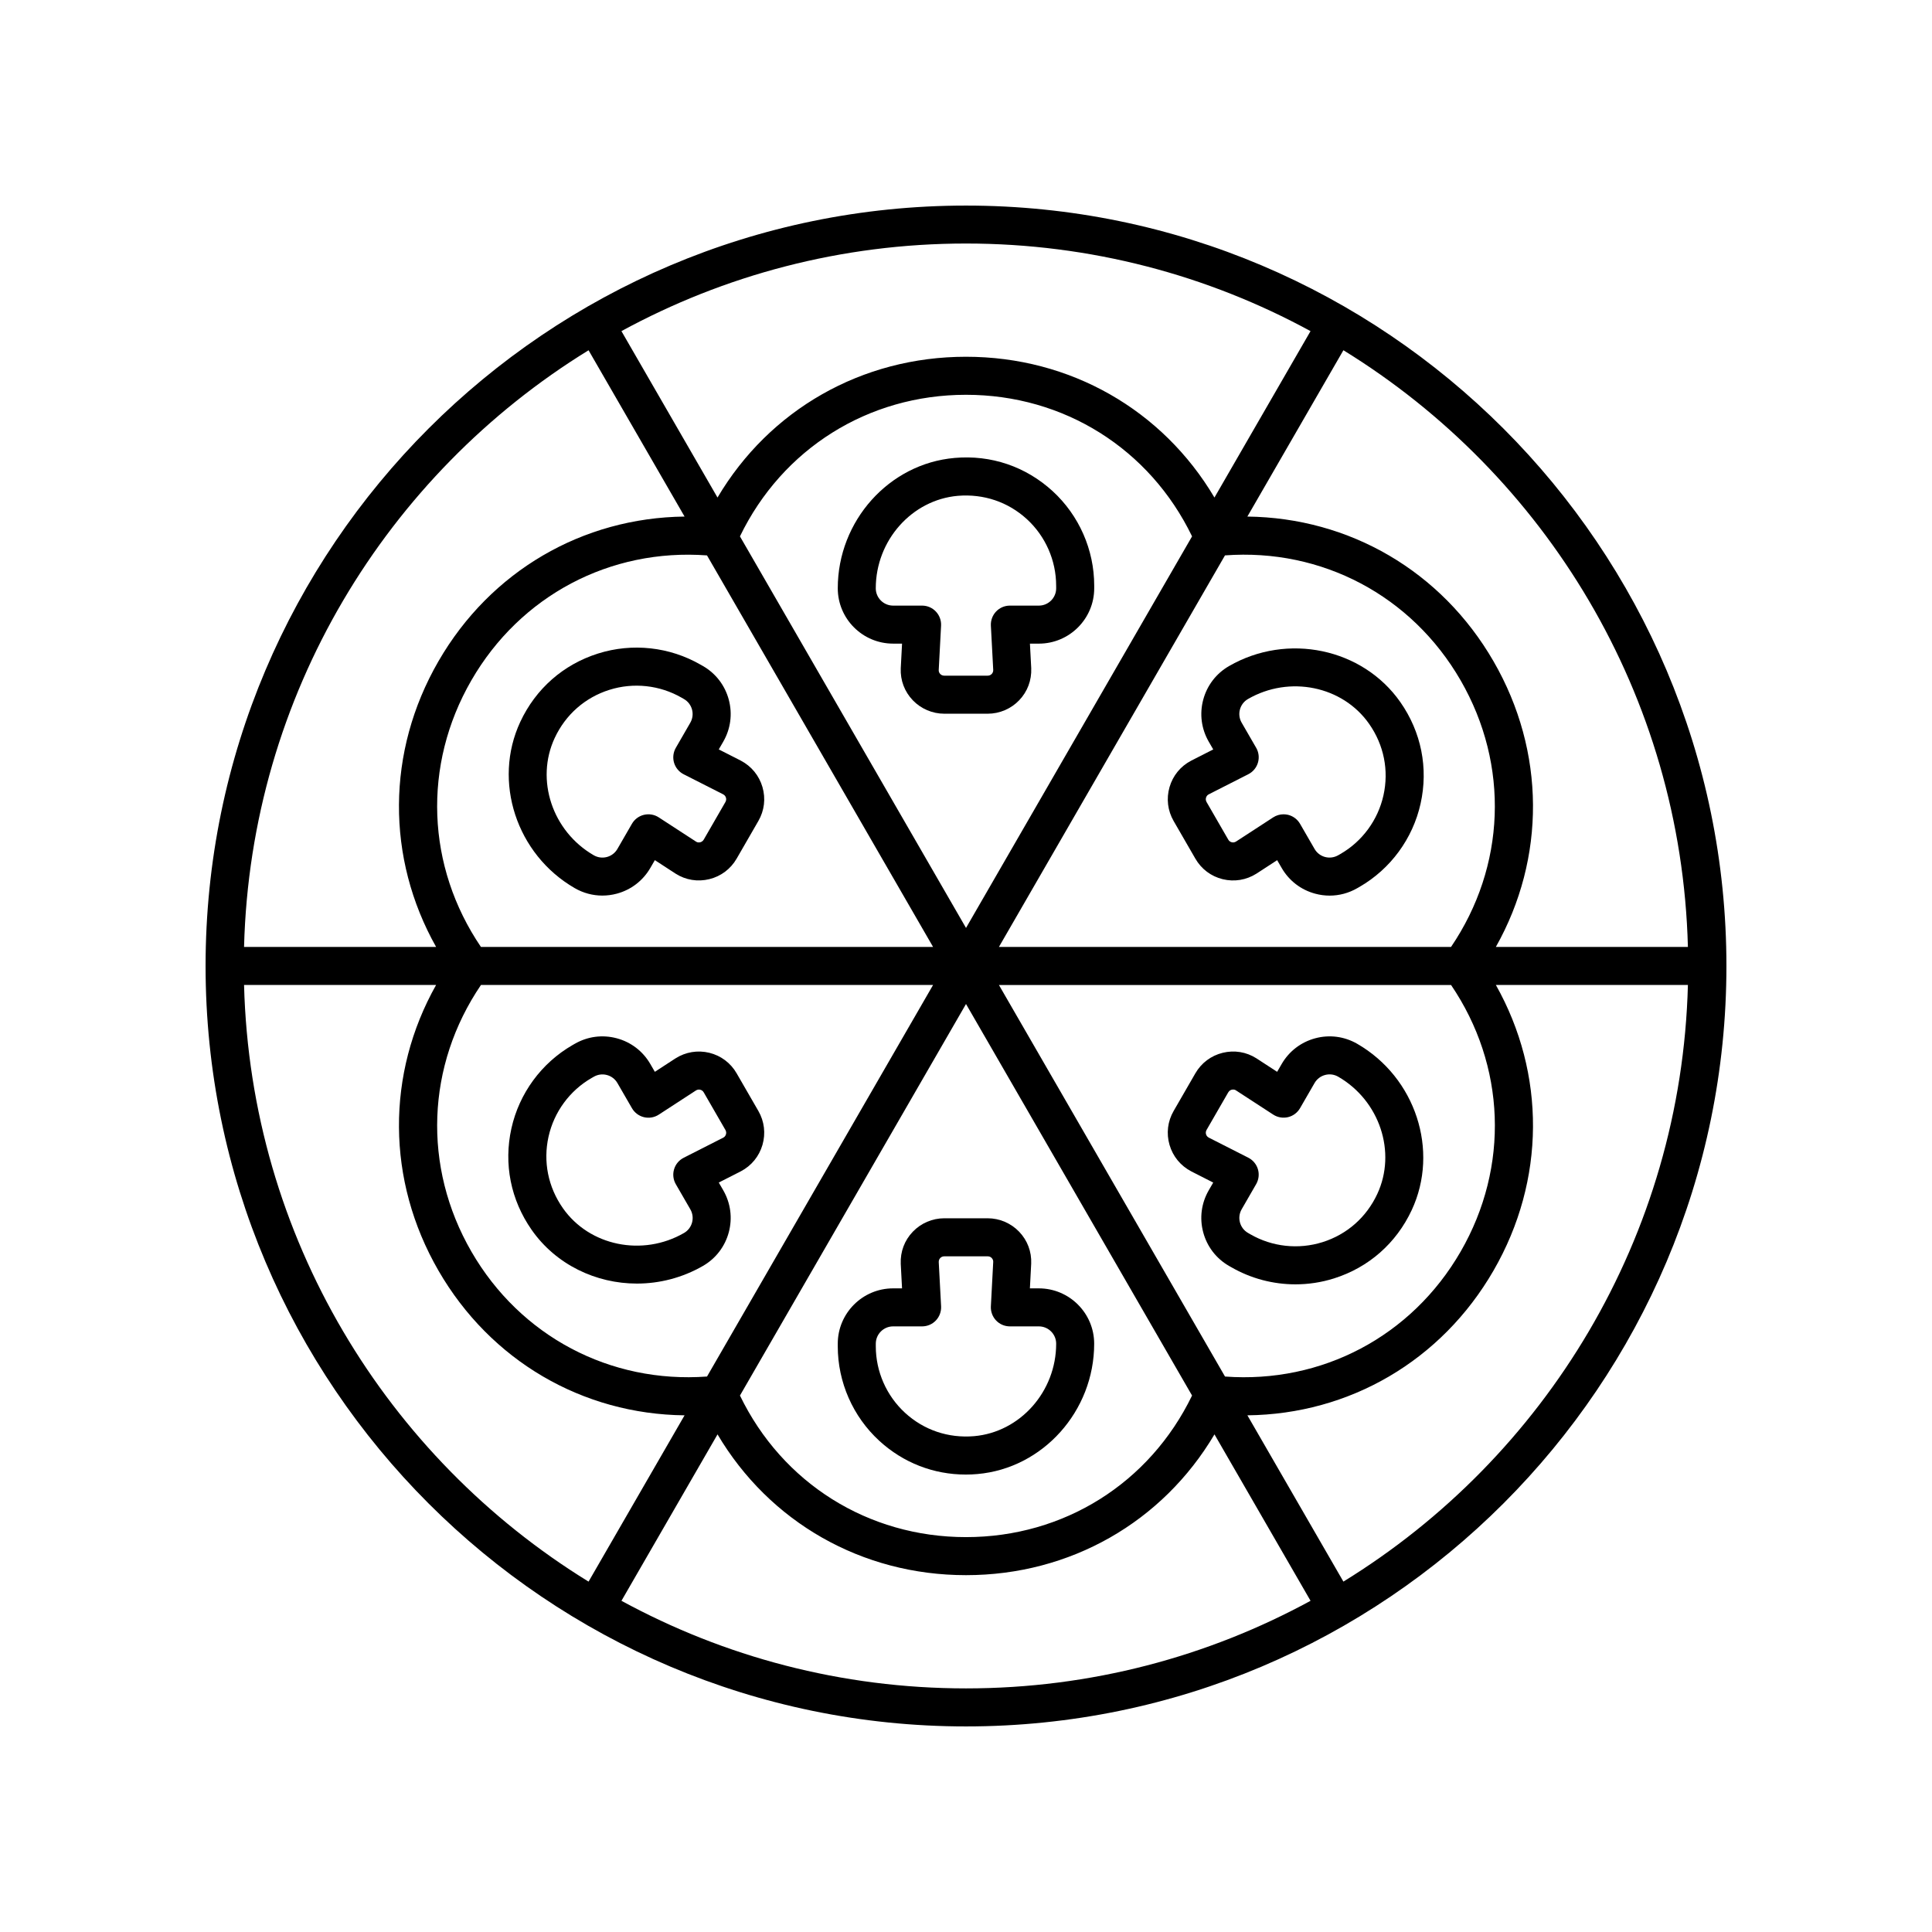 <?xml version="1.0" encoding="UTF-8"?>
<!-- Uploaded to: ICON Repo, www.svgrepo.com, Generator: ICON Repo Mixer Tools -->
<svg fill="#000000" width="800px" height="800px" version="1.1" viewBox="144 144 512 512" xmlns="http://www.w3.org/2000/svg">
 <g>
  <path d="m400 601.52c111.12 0 201.52-90.402 201.52-201.52s-90.406-201.52-201.52-201.52c-111.12 0-201.52 90.402-201.52 201.52s90.402 201.52 201.52 201.52zm0-10.078c-33.043 0-64.152-8.418-91.309-23.215l25.461-44.102c13.75 23.227 38.203 37.309 65.848 37.309 27.641 0 52.098-14.082 65.848-37.309l25.461 44.102c-27.156 14.797-58.27 23.215-91.309 23.215zm8.727-186.41h119.82c14.473 21.32 15.523 48.152 2.543 70.645-12.984 22.492-36.801 35.004-62.449 33.121zm51.18 108.8c-11.227 23.195-33.941 37.52-59.906 37.52s-48.68-14.324-59.906-37.52l59.906-103.76zm68.637-118.88h-119.82l59.91-103.77c25.641-1.891 49.461 10.633 62.449 33.125 12.98 22.488 11.926 49.316-2.543 70.641zm-128.54-5.039-59.91-103.77c11.23-23.195 33.941-37.52 59.91-37.52 25.965 0 48.68 14.324 59.906 37.52zm-8.727 5.039h-119.82c-14.473-21.32-15.523-48.152-2.543-70.645 12.988-22.492 36.789-35.012 62.449-33.121zm-119.82 10.074h119.82l-59.91 103.77c-25.664 1.879-49.461-10.633-62.449-33.121-12.984-22.488-11.93-49.32 2.543-70.645zm228.56 158.12-25.445-44.07c27.027-0.297 51.414-14.43 65.234-38.371 13.82-23.938 13.852-52.16 0.613-75.684h50.895c-1.738 66.828-37.84 125.23-91.297 158.12zm91.297-168.2h-50.895c13.238-23.52 13.207-51.746-0.613-75.684-13.824-23.941-38.203-38.047-65.238-38.367l25.449-44.078c53.457 32.895 89.559 91.305 91.297 158.13zm-191.32-186.41c33.043 0 64.152 8.418 91.309 23.215l-25.461 44.102c-13.75-23.227-38.207-37.309-65.848-37.309s-52.098 14.082-65.848 37.309l-25.461-44.102c27.152-14.797 58.266-23.215 91.309-23.215zm-100.02 28.285 25.445 44.074c-27.016 0.316-51.414 14.426-65.238 38.367-13.816 23.938-13.848 52.16-0.609 75.684h-50.895c1.738-66.824 37.84-125.23 91.297-158.12zm-40.402 168.2c-13.238 23.52-13.207 51.746 0.613 75.684 13.824 23.938 38.227 38.078 65.234 38.371l-25.445 44.07c-53.457-32.891-89.559-91.297-91.297-158.12z"/>
  <path d="m396.97 265.36c-17.359 1.508-30.953 16.68-30.953 34.539 0 8.086 6.578 14.668 14.668 14.668h2.367l-0.344 6.562c-0.133 3.168 1.004 6.172 3.203 8.461 2.16 2.254 5.195 3.551 8.32 3.551h11.531c3.125 0 6.16-1.293 8.32-3.551 2.199-2.289 3.336-5.293 3.203-8.516l-0.344-6.504h2.367c8.09 0 14.668-6.582 14.668-14.668v-0.695c0-9.5-4.019-18.629-11.02-25.051-7.113-6.512-16.316-9.656-25.988-8.797zm26.926 34.543c0 2.531-2.062 4.59-4.59 4.59h-7.68c-1.383 0-2.707 0.566-3.656 1.57-0.949 1-1.445 2.352-1.379 3.731l0.625 11.75c0.02 0.508-0.207 0.859-0.402 1.066-0.164 0.168-0.512 0.449-1.055 0.449h-11.531c-0.543 0-0.891-0.281-1.055-0.449-0.195-0.203-0.422-0.555-0.402-1.008l0.625-11.809c0.07-1.379-0.43-2.731-1.379-3.731-0.949-1.004-2.273-1.57-3.656-1.57h-7.68c-2.527 0-4.59-2.059-4.59-4.59 0-12.68 9.555-23.445 21.75-24.504 6.828-0.562 13.305 1.609 18.297 6.184 4.926 4.519 7.754 10.945 7.754 17.625z"/>
  <path d="m329.7 320.17c-8.227-4.754-18.137-5.844-27.211-2.977-9.188 2.894-16.508 9.324-20.605 18.102-7.371 15.785-1.027 35.145 14.434 44.074 2.262 1.305 4.773 1.969 7.316 1.969 1.27 0 2.555-0.168 3.816-0.504 3.785-1.016 6.945-3.445 8.906-6.836l1.188-2.051 5.504 3.582c2.676 1.699 5.844 2.211 8.926 1.457 3.078-0.754 5.648-2.684 7.242-5.434l5.762-9.988c1.586-2.746 1.969-5.934 1.086-8.98-0.887-3.047-2.918-5.531-5.781-7.031l-5.801-2.953 1.188-2.051c1.957-3.391 2.481-7.344 1.465-11.133-1.012-3.785-3.438-6.945-6.832-8.906zm5.961 34.344c0.453 0.238 0.645 0.613 0.723 0.887 0.078 0.273 0.117 0.691-0.137 1.137l-5.758 9.984c-0.277 0.469-0.695 0.633-0.922 0.688-0.281 0.07-0.699 0.094-1.082-0.152l-9.91-6.445c-1.156-0.758-2.578-0.992-3.922-0.676-1.344 0.32-2.496 1.184-3.188 2.383l-3.844 6.656c-0.609 1.059-1.605 1.82-2.785 2.137-1.199 0.316-2.43 0.148-3.488-0.461-10.977-6.34-15.523-19.992-10.344-31.086 2.887-6.188 8.039-10.719 14.504-12.754 6.375-2.012 13.359-1.246 19.145 2.094l0.602 0.348c1.062 0.613 1.82 1.602 2.141 2.789 0.316 1.188 0.152 2.422-0.461 3.488l-3.836 6.652c-0.688 1.195-0.859 2.625-0.469 3.949 0.395 1.324 1.312 2.43 2.547 3.059z"/>
  <path d="m312.79 484.16c5.969 0 12.02-1.52 17.512-4.684 3.394-1.961 5.82-5.125 6.832-8.906 1.012-3.785 0.492-7.738-1.465-11.133l-1.188-2.051 5.856-2.981c2.809-1.473 4.84-3.957 5.727-7.004 0.879-3.047 0.496-6.234-1.086-8.98l-5.766-9.988c-1.586-2.746-4.156-4.676-7.234-5.434-3.09-0.746-6.258-0.234-8.98 1.492l-5.457 3.551-1.188-2.051c-1.957-3.394-5.121-5.824-8.906-6.836-3.793-1.016-7.734-0.492-11.133 1.465l-0.602 0.344c-8.227 4.746-14.125 12.793-16.184 22.07-2.09 9.406-0.184 18.961 5.371 26.902 6.449 9.211 17.031 14.223 27.891 14.223zm-23.422-38.938c1.453-6.527 5.598-12.188 11.387-15.527l0.602-0.344c1.059-0.613 2.301-0.781 3.488-0.461 1.18 0.316 2.176 1.078 2.785 2.141l3.844 6.652c0.695 1.199 1.844 2.059 3.188 2.383 1.348 0.32 2.766 0.078 3.922-0.676l9.859-6.414c0.434-0.27 0.852-0.246 1.133-0.184 0.277 0.07 0.66 0.242 0.914 0.688l5.762 9.984c0.254 0.449 0.215 0.867 0.137 1.141-0.078 0.27-0.27 0.648-0.668 0.859l-10.539 5.359c-1.234 0.625-2.156 1.73-2.547 3.059-0.395 1.324-0.223 2.754 0.469 3.949l3.844 6.652c0.613 1.062 0.777 2.301 0.461 3.484-0.32 1.188-1.078 2.176-2.141 2.789-10.992 6.336-25.078 3.445-32.098-6.586-3.922-5.609-5.269-12.332-3.801-18.949z"/>
  <path d="m385.91 470.41c-2.199 2.289-3.336 5.293-3.203 8.516l0.344 6.504h-2.367c-8.09 0-14.668 6.582-14.668 14.668v0.695c0 9.5 4.019 18.629 11.02 25.051 6.348 5.816 14.387 8.93 22.906 8.93 1.02 0 2.043-0.043 3.074-0.137 17.359-1.508 30.953-16.68 30.953-34.539 0-8.086-6.578-14.668-14.668-14.668h-2.367l0.344-6.562c0.133-3.168-1.004-6.172-3.203-8.461-2.16-2.254-5.195-3.551-8.32-3.551h-11.531c-3.117 0.004-6.152 1.297-8.312 3.555zm20.902 6.977c0.195 0.203 0.422 0.555 0.402 1.008l-0.625 11.809c-0.07 1.379 0.43 2.731 1.379 3.731 0.949 1.004 2.273 1.57 3.656 1.57h7.68c2.527 0 4.59 2.059 4.59 4.59 0 12.68-9.555 23.445-21.75 24.504-6.824 0.578-13.305-1.605-18.297-6.184-4.926-4.519-7.754-10.945-7.754-17.625v-0.695c0-2.531 2.062-4.59 4.59-4.59h7.68c1.383 0 2.707-0.566 3.656-1.57 0.949-1 1.445-2.352 1.379-3.731l-0.625-11.75c-0.02-0.508 0.207-0.859 0.402-1.066 0.164-0.168 0.512-0.449 1.055-0.449h11.531c0.539-0.004 0.891 0.277 1.051 0.449z"/>
  <path d="m470.3 479.82c5.207 3.008 11.09 4.543 17.008 4.543 3.43 0 6.875-0.516 10.203-1.566 9.188-2.894 16.508-9.324 20.605-18.102 7.371-15.785 1.027-35.145-14.434-44.074-3.394-1.957-7.34-2.484-11.133-1.465-3.785 1.016-6.945 3.445-8.906 6.836l-1.188 2.051-5.504-3.582c-2.68-1.699-5.844-2.211-8.926-1.457-3.078 0.754-5.648 2.684-7.242 5.434l-5.762 9.988c-1.586 2.746-1.969 5.934-1.086 8.98 0.887 3.047 2.918 5.531 5.781 7.031l5.801 2.953-1.188 2.051c-1.957 3.391-2.481 7.344-1.465 11.133 1.012 3.785 3.438 6.945 6.832 8.906zm-5.965-34.344c-0.453-0.238-0.645-0.613-0.723-0.887s-0.117-0.691 0.137-1.137l5.758-9.984c0.277-0.469 0.695-0.633 0.922-0.688 0.105-0.023 0.234-0.043 0.371-0.043 0.223 0 0.473 0.051 0.707 0.199l9.91 6.445c1.152 0.754 2.574 0.988 3.922 0.676 1.344-0.32 2.496-1.184 3.188-2.383l3.844-6.656c0.609-1.059 1.605-1.82 2.785-2.137 1.195-0.32 2.422-0.156 3.488 0.461 10.977 6.34 15.523 19.992 10.344 31.086-2.887 6.188-8.039 10.719-14.504 12.754-6.383 2.008-13.359 1.25-19.145-2.094l-0.602-0.348c-1.062-0.613-1.82-1.602-2.141-2.789-0.316-1.188-0.152-2.422 0.461-3.488l3.836-6.652c0.688-1.195 0.859-2.625 0.469-3.949-0.395-1.324-1.312-2.43-2.547-3.059z"/>
  <path d="m469.7 320.52c-3.394 1.961-5.82 5.125-6.832 8.906-1.012 3.785-0.492 7.738 1.465 11.133l1.188 2.051-5.856 2.981c-2.809 1.473-4.84 3.957-5.727 7.004-0.879 3.047-0.496 6.234 1.086 8.98l5.766 9.988c1.586 2.746 4.156 4.676 7.234 5.434 3.09 0.746 6.254 0.238 8.98-1.492l5.457-3.551 1.188 2.051c1.957 3.394 5.121 5.824 8.906 6.836 1.266 0.34 2.543 0.508 3.816 0.508 2.543 0 5.055-0.668 7.316-1.973l0.602-0.344c8.227-4.746 14.125-12.793 16.184-22.07 2.09-9.406 0.184-18.961-5.371-26.902-9.992-14.273-29.93-18.465-45.402-9.539zm40.93 34.258c-1.453 6.527-5.598 12.188-11.387 15.527l-0.602 0.344c-1.066 0.609-2.309 0.777-3.488 0.461-1.18-0.316-2.176-1.078-2.785-2.141l-3.844-6.652c-0.695-1.199-1.844-2.059-3.188-2.383-0.391-0.09-0.781-0.137-1.176-0.137-0.969 0-1.922 0.277-2.746 0.812l-9.859 6.414c-0.434 0.27-0.848 0.254-1.133 0.184-0.277-0.07-0.66-0.242-0.914-0.688l-5.762-9.984c-0.254-0.449-0.215-0.867-0.137-1.141 0.078-0.27 0.27-0.648 0.668-0.859l10.539-5.359c1.234-0.625 2.156-1.73 2.547-3.059 0.395-1.324 0.223-2.754-0.469-3.949l-3.844-6.652c-0.613-1.062-0.777-2.301-0.461-3.484 0.32-1.188 1.078-2.176 2.141-2.789 10.977-6.336 25.078-3.449 32.098 6.586 3.926 5.606 5.273 12.332 3.801 18.949z"/>
 </g>
</svg>